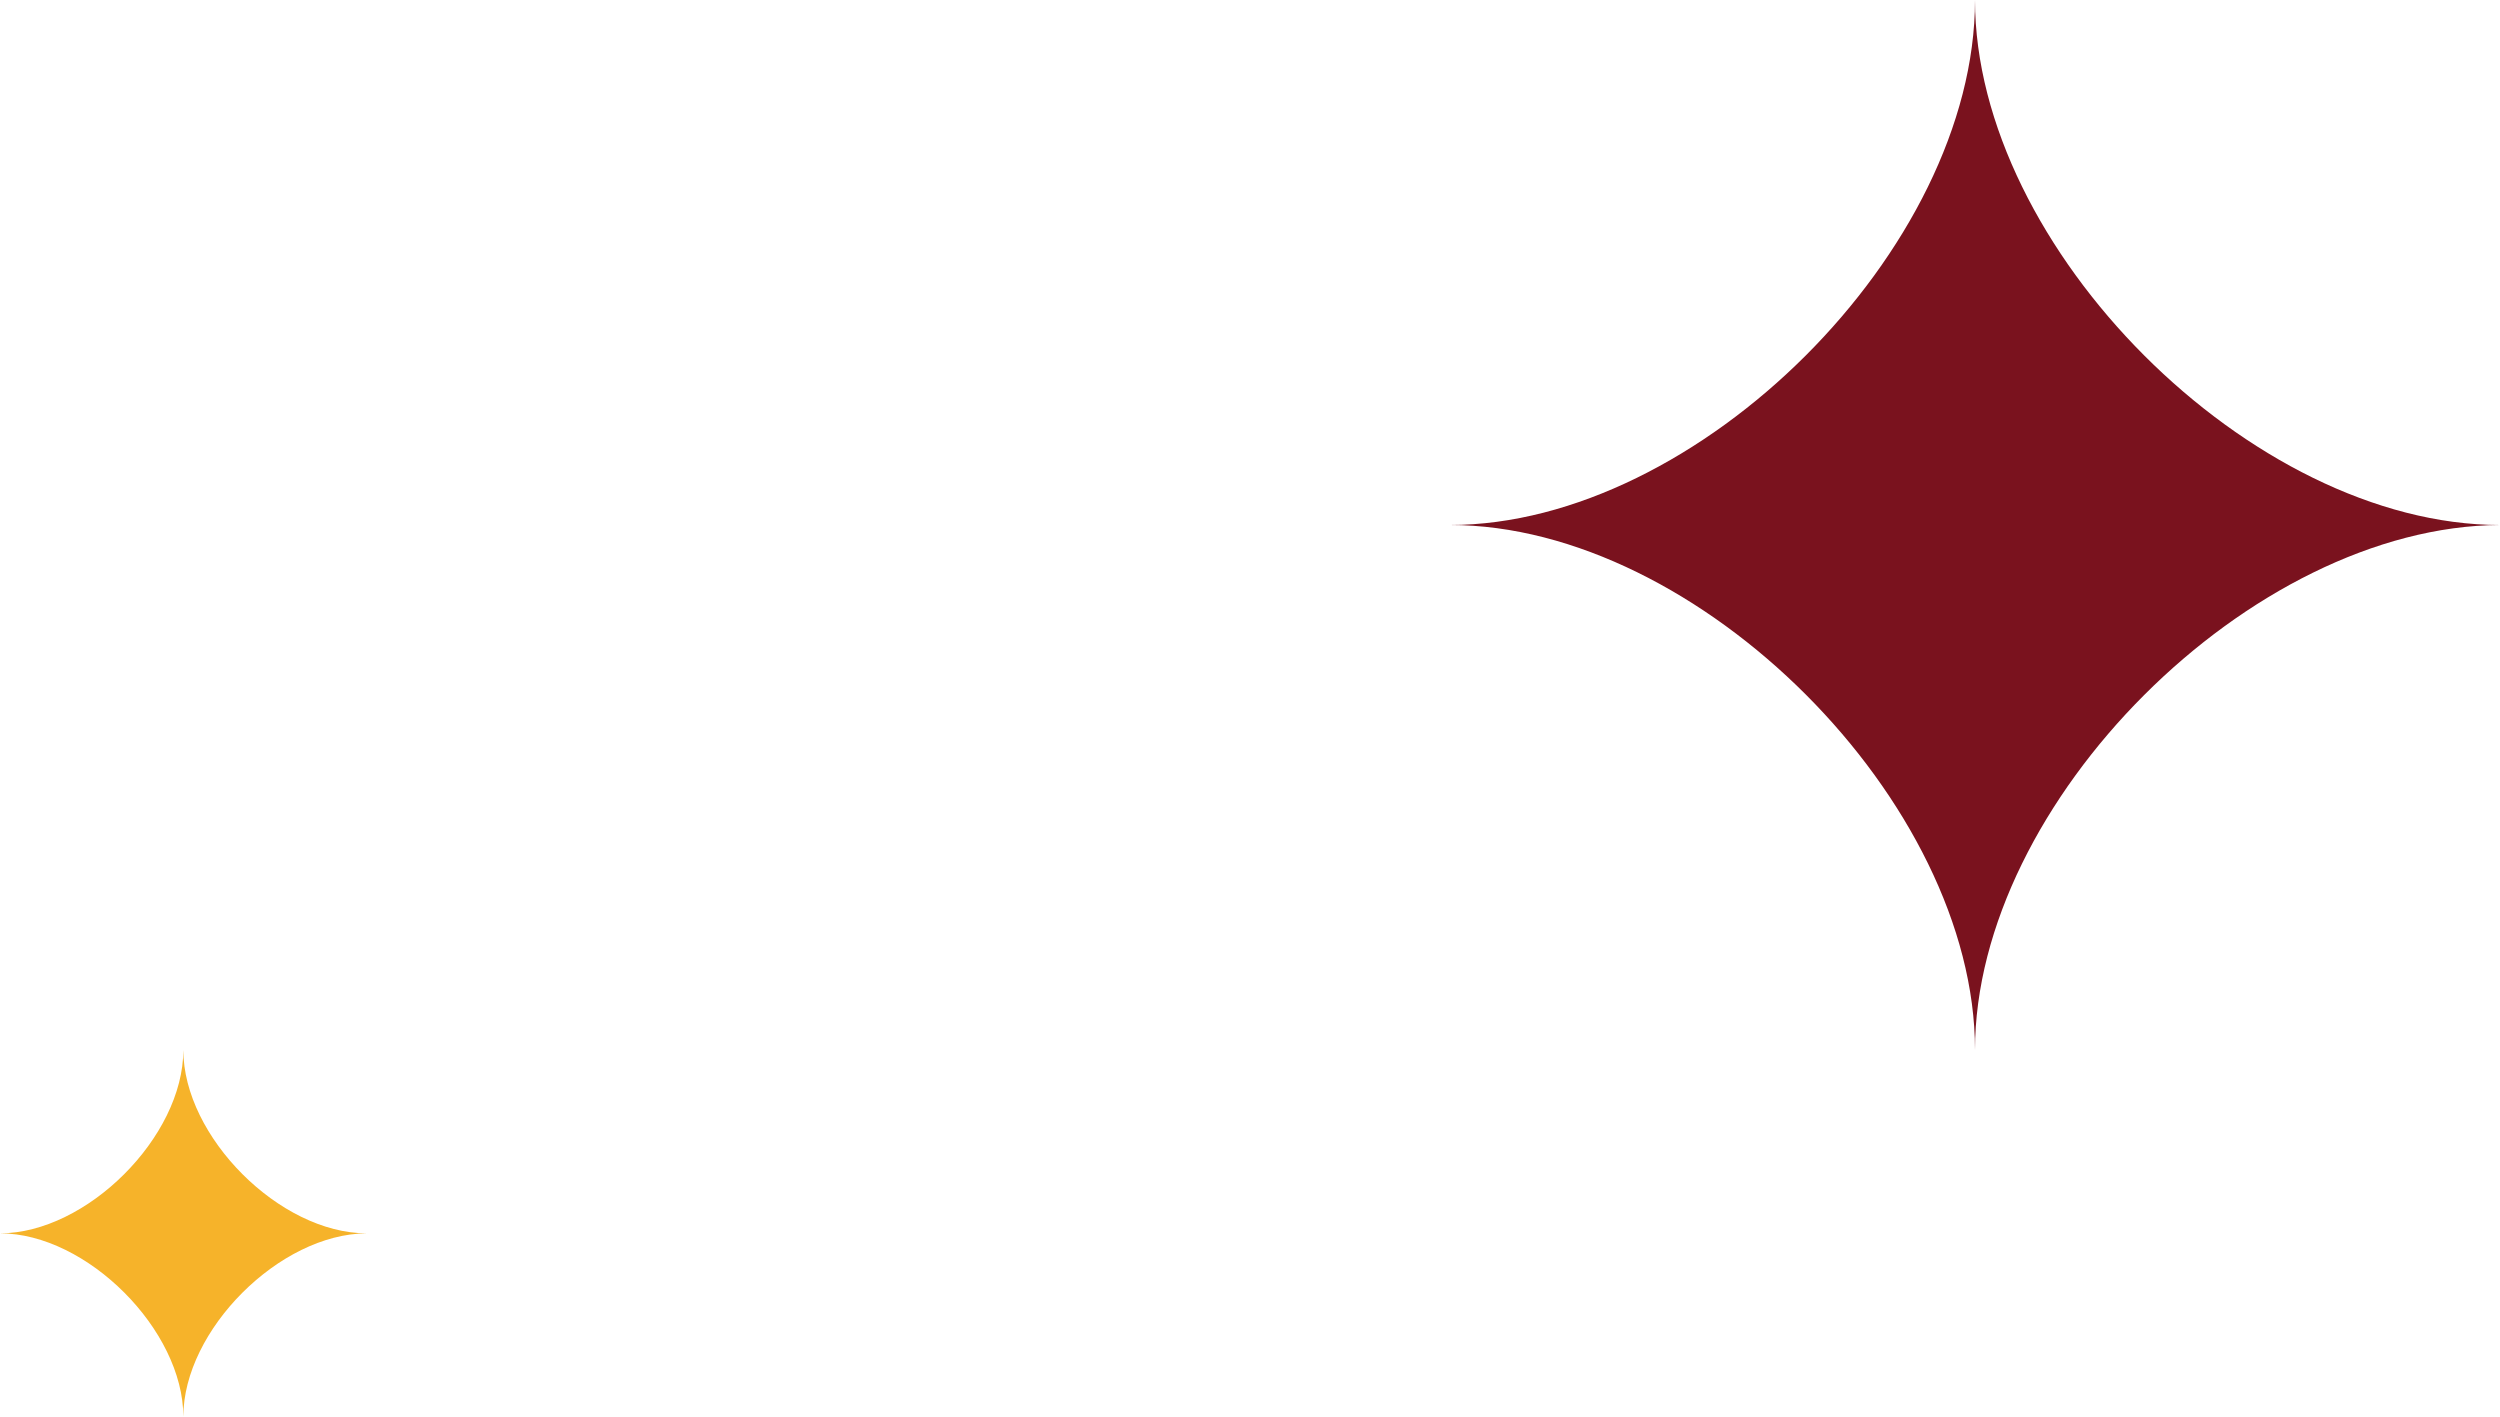 <?xml version="1.0" encoding="UTF-8"?> <svg xmlns="http://www.w3.org/2000/svg" width="150" height="85" viewBox="0 0 150 85" fill="none"><path fill-rule="evenodd" clip-rule="evenodd" d="M11 85C11 79.809 5.216 74 0 74C5.191 74 11 68.216 11 63C11 68.191 16.784 74 22 74C16.784 74.025 11 79.809 11 85Z" fill="#F6B32A"></path><path fill-rule="evenodd" clip-rule="evenodd" d="M118.5 63C118.5 48.135 101.936 31.5 87 31.5C101.865 31.5 118.5 14.936 118.5 0C118.5 14.865 135.064 31.5 150 31.5C135.064 31.571 118.5 48.135 118.5 63Z" fill="#7A121E"></path></svg> 